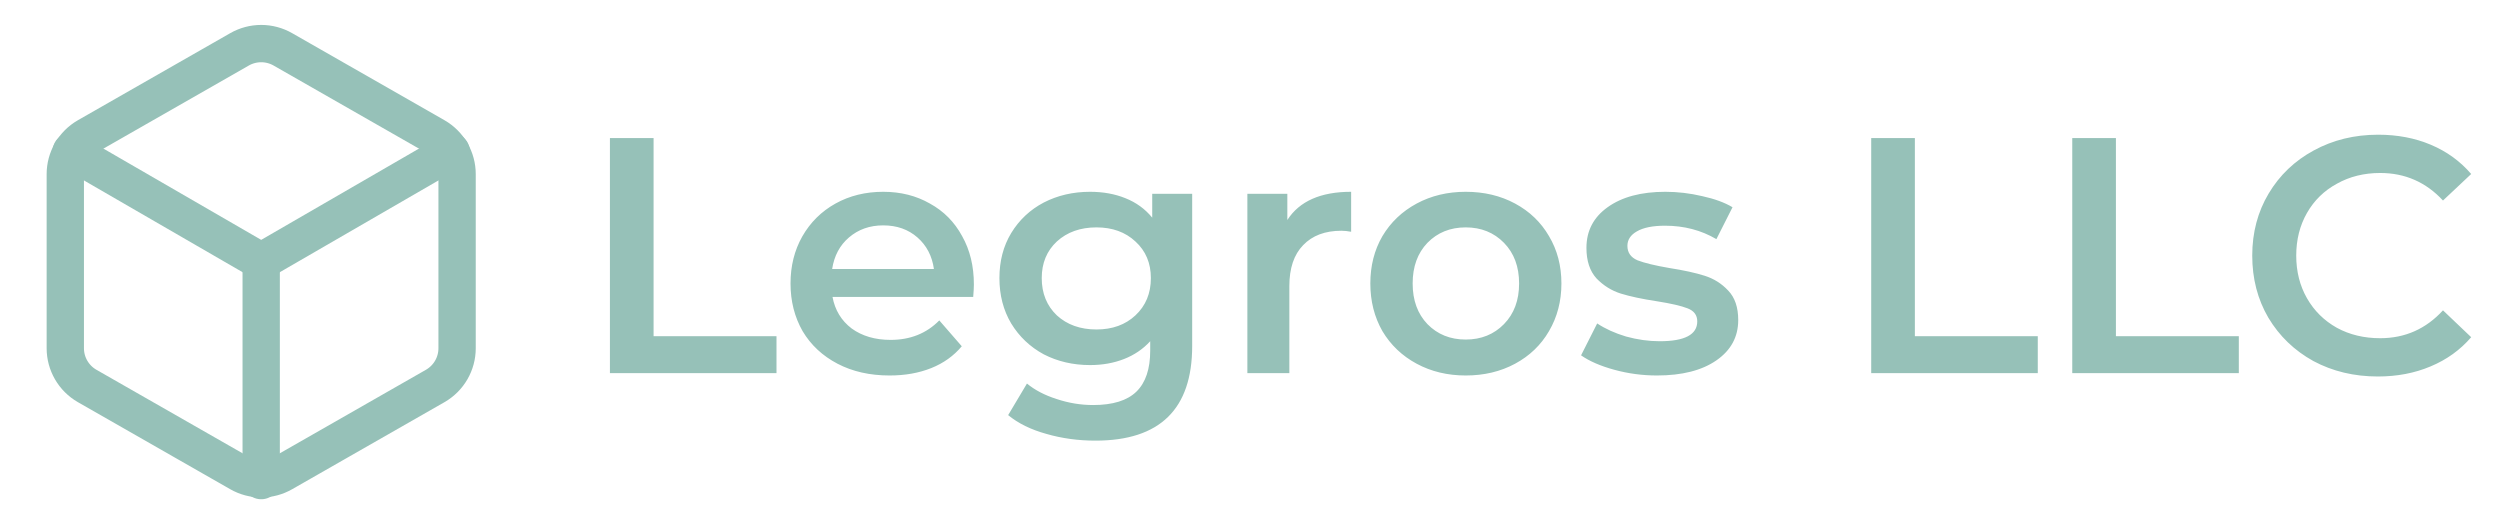 <?xml version="1.0" encoding="UTF-8" standalone="no"?>
<!DOCTYPE svg PUBLIC "-//W3C//DTD SVG 1.1//EN" "http://www.w3.org/Graphics/SVG/1.1/DTD/svg11.dtd">
<svg width="100%" height="100%" viewBox="0 0 134 28" version="1.1" xmlns="http://www.w3.org/2000/svg" xmlns:xlink="http://www.w3.org/1999/xlink" xml:space="preserve" xmlns:serif="http://www.serif.com/" style="fill-rule:evenodd;clip-rule:evenodd;stroke-linecap:round;stroke-linejoin:round;">
    <path d="M24.5,18.667L24.5,9.333C24.5,8.924 24.392,8.522 24.187,8.168C23.982,7.814 23.688,7.52 23.333,7.315L15.167,2.648C14.812,2.444 14.41,2.336 14,2.336C13.59,2.336 13.188,2.444 12.833,2.648L4.667,7.315C4.312,7.52 4.018,7.814 3.813,8.168C3.608,8.522 3.5,8.924 3.5,9.333L3.5,18.667C3.5,19.076 3.608,19.478 3.813,19.832C4.018,20.186 4.312,20.48 4.667,20.685L12.833,25.352C13.188,25.556 13.59,25.664 14,25.664C14.41,25.664 14.812,25.556 15.167,25.352L23.333,20.685C23.688,20.48 23.982,20.186 24.187,19.832C24.392,19.478 24.5,19.076 24.5,18.667Z" style="fill:none;fill-rule:nonzero;stroke:rgb(150,193,184);stroke-width:2px;"/>
    <path d="M3.815,8.12L14,14.012L24.185,8.12" style="fill:none;fill-rule:nonzero;stroke:rgb(150,193,184);stroke-width:2px;"/>
    <path d="M14,25.76L14,14" style="fill:none;fill-rule:nonzero;stroke:rgb(150,193,184);stroke-width:2px;"/>
    <path d="M32.692,7.4L35.032,7.4L35.032,18.02L41.62,18.02L41.62,20L32.692,20L32.692,7.4ZM52.2,15.248C52.2,15.404 52.188,15.626 52.164,15.914L44.622,15.914C44.754,16.622 45.096,17.186 45.648,17.606C46.212,18.014 46.908,18.218 47.736,18.218C48.792,18.218 49.661,17.87 50.346,17.174L51.551,18.56C51.12,19.076 50.574,19.466 49.914,19.73C49.254,19.994 48.51,20.126 47.682,20.126C46.626,20.126 45.696,19.916 44.892,19.496C44.088,19.076 43.464,18.494 43.02,17.75C42.588,16.994 42.372,16.142 42.372,15.194C42.372,14.258 42.582,13.418 43.002,12.674C43.434,11.918 44.028,11.33 44.783,10.91C45.539,10.49 46.392,10.28 47.34,10.28C48.276,10.28 49.109,10.49 49.842,10.91C50.586,11.318 51.161,11.9 51.57,12.656C51.99,13.4 52.2,14.264 52.2,15.248ZM47.34,12.08C46.62,12.08 46.008,12.296 45.504,12.728C45.012,13.148 44.712,13.712 44.603,14.42L50.058,14.42C49.962,13.724 49.667,13.16 49.176,12.728C48.684,12.296 48.072,12.08 47.34,12.08ZM63.901,10.388L63.901,18.542C63.901,21.926 62.173,23.618 58.717,23.618C57.793,23.618 56.917,23.498 56.089,23.258C55.261,23.03 54.577,22.694 54.037,22.25L55.045,20.558C55.465,20.906 55.993,21.182 56.629,21.386C57.277,21.602 57.931,21.71 58.591,21.71C59.647,21.71 60.421,21.47 60.913,20.99C61.405,20.51 61.651,19.778 61.651,18.794L61.651,18.29C61.267,18.71 60.799,19.028 60.247,19.244C59.695,19.46 59.089,19.568 58.429,19.568C57.517,19.568 56.689,19.376 55.945,18.992C55.213,18.596 54.631,18.044 54.199,17.336C53.779,16.628 53.569,15.818 53.569,14.906C53.569,13.994 53.779,13.19 54.199,12.494C54.631,11.786 55.213,11.24 55.945,10.856C56.689,10.472 57.517,10.28 58.429,10.28C59.125,10.28 59.755,10.394 60.319,10.622C60.895,10.85 61.375,11.198 61.759,11.666L61.759,10.388L63.901,10.388ZM58.771,17.66C59.623,17.66 60.319,17.408 60.859,16.904C61.411,16.388 61.687,15.722 61.687,14.906C61.687,14.102 61.411,13.448 60.859,12.944C60.319,12.44 59.623,12.188 58.771,12.188C57.907,12.188 57.199,12.44 56.647,12.944C56.107,13.448 55.837,14.102 55.837,14.906C55.837,15.722 56.107,16.388 56.647,16.904C57.199,17.408 57.907,17.66 58.771,17.66ZM69.001,11.792C69.649,10.784 70.789,10.28 72.421,10.28L72.421,12.422C72.229,12.386 72.055,12.368 71.899,12.368C71.023,12.368 70.339,12.626 69.847,13.142C69.355,13.646 69.109,14.378 69.109,15.338L69.109,20L66.859,20L66.859,10.388L69.001,10.388L69.001,11.792ZM78.562,20.126C77.59,20.126 76.714,19.916 75.934,19.496C75.154,19.076 74.542,18.494 74.098,17.75C73.666,16.994 73.45,16.142 73.45,15.194C73.45,14.246 73.666,13.4 74.098,12.656C74.542,11.912 75.154,11.33 75.934,10.91C76.714,10.49 77.59,10.28 78.562,10.28C79.546,10.28 80.428,10.49 81.208,10.91C81.988,11.33 82.594,11.912 83.026,12.656C83.47,13.4 83.692,14.246 83.692,15.194C83.692,16.142 83.47,16.994 83.026,17.75C82.594,18.494 81.988,19.076 81.208,19.496C80.428,19.916 79.546,20.126 78.562,20.126ZM78.562,18.2C79.39,18.2 80.074,17.924 80.614,17.372C81.154,16.82 81.424,16.094 81.424,15.194C81.424,14.294 81.154,13.568 80.614,13.016C80.074,12.464 79.39,12.188 78.562,12.188C77.734,12.188 77.05,12.464 76.51,13.016C75.982,13.568 75.718,14.294 75.718,15.194C75.718,16.094 75.982,16.82 76.51,17.372C77.05,17.924 77.734,18.2 78.562,18.2ZM88.813,20.126C88.033,20.126 87.271,20.024 86.527,19.82C85.783,19.616 85.189,19.358 84.745,19.046L85.609,17.336C86.041,17.624 86.557,17.858 87.157,18.038C87.769,18.206 88.369,18.29 88.957,18.29C90.301,18.29 90.973,17.936 90.973,17.228C90.973,16.892 90.799,16.658 90.451,16.526C90.115,16.394 89.569,16.268 88.813,16.148C88.021,16.028 87.373,15.89 86.869,15.734C86.377,15.578 85.945,15.308 85.573,14.924C85.213,14.528 85.033,13.982 85.033,13.286C85.033,12.374 85.411,11.648 86.167,11.108C86.935,10.556 87.967,10.28 89.263,10.28C89.923,10.28 90.583,10.358 91.243,10.514C91.903,10.658 92.443,10.856 92.863,11.108L91.999,12.818C91.183,12.338 90.265,12.098 89.245,12.098C88.585,12.098 88.081,12.2 87.733,12.404C87.397,12.596 87.229,12.854 87.229,13.178C87.229,13.538 87.409,13.796 87.769,13.952C88.141,14.096 88.711,14.234 89.479,14.366C90.247,14.486 90.877,14.624 91.369,14.78C91.861,14.936 92.281,15.2 92.629,15.572C92.989,15.944 93.169,16.472 93.169,17.156C93.169,18.056 92.779,18.776 91.999,19.316C91.219,19.856 90.157,20.126 88.813,20.126ZM100.297,7.4L102.637,7.4L102.637,18.02L109.225,18.02L109.225,20L100.297,20L100.297,7.4ZM111.073,7.4L113.413,7.4L113.413,18.02L120.001,18.02L120.001,20L111.073,20L111.073,7.4ZM127.452,20.18C126.18,20.18 125.028,19.904 123.996,19.352C122.976,18.788 122.172,18.014 121.584,17.03C121.008,16.046 120.72,14.936 120.72,13.7C120.72,12.464 121.014,11.354 121.602,10.37C122.19,9.386 122.994,8.618 124.014,8.066C125.046,7.502 126.198,7.22 127.47,7.22C128.502,7.22 129.444,7.4 130.296,7.76C131.148,8.12 131.868,8.642 132.456,9.326L130.944,10.748C130.032,9.764 128.91,9.272 127.578,9.272C126.714,9.272 125.94,9.464 125.256,9.848C124.572,10.22 124.038,10.742 123.654,11.414C123.27,12.086 123.078,12.848 123.078,13.7C123.078,14.552 123.27,15.314 123.654,15.986C124.038,16.658 124.572,17.186 125.256,17.57C125.94,17.942 126.714,18.128 127.578,18.128C128.91,18.128 130.032,17.63 130.944,16.634L132.456,18.074C131.868,18.758 131.142,19.28 130.278,19.64C129.426,20 128.484,20.18 127.452,20.18Z" style="fill:rgb(150,193,184);fill-rule:nonzero;"/>
</svg>
